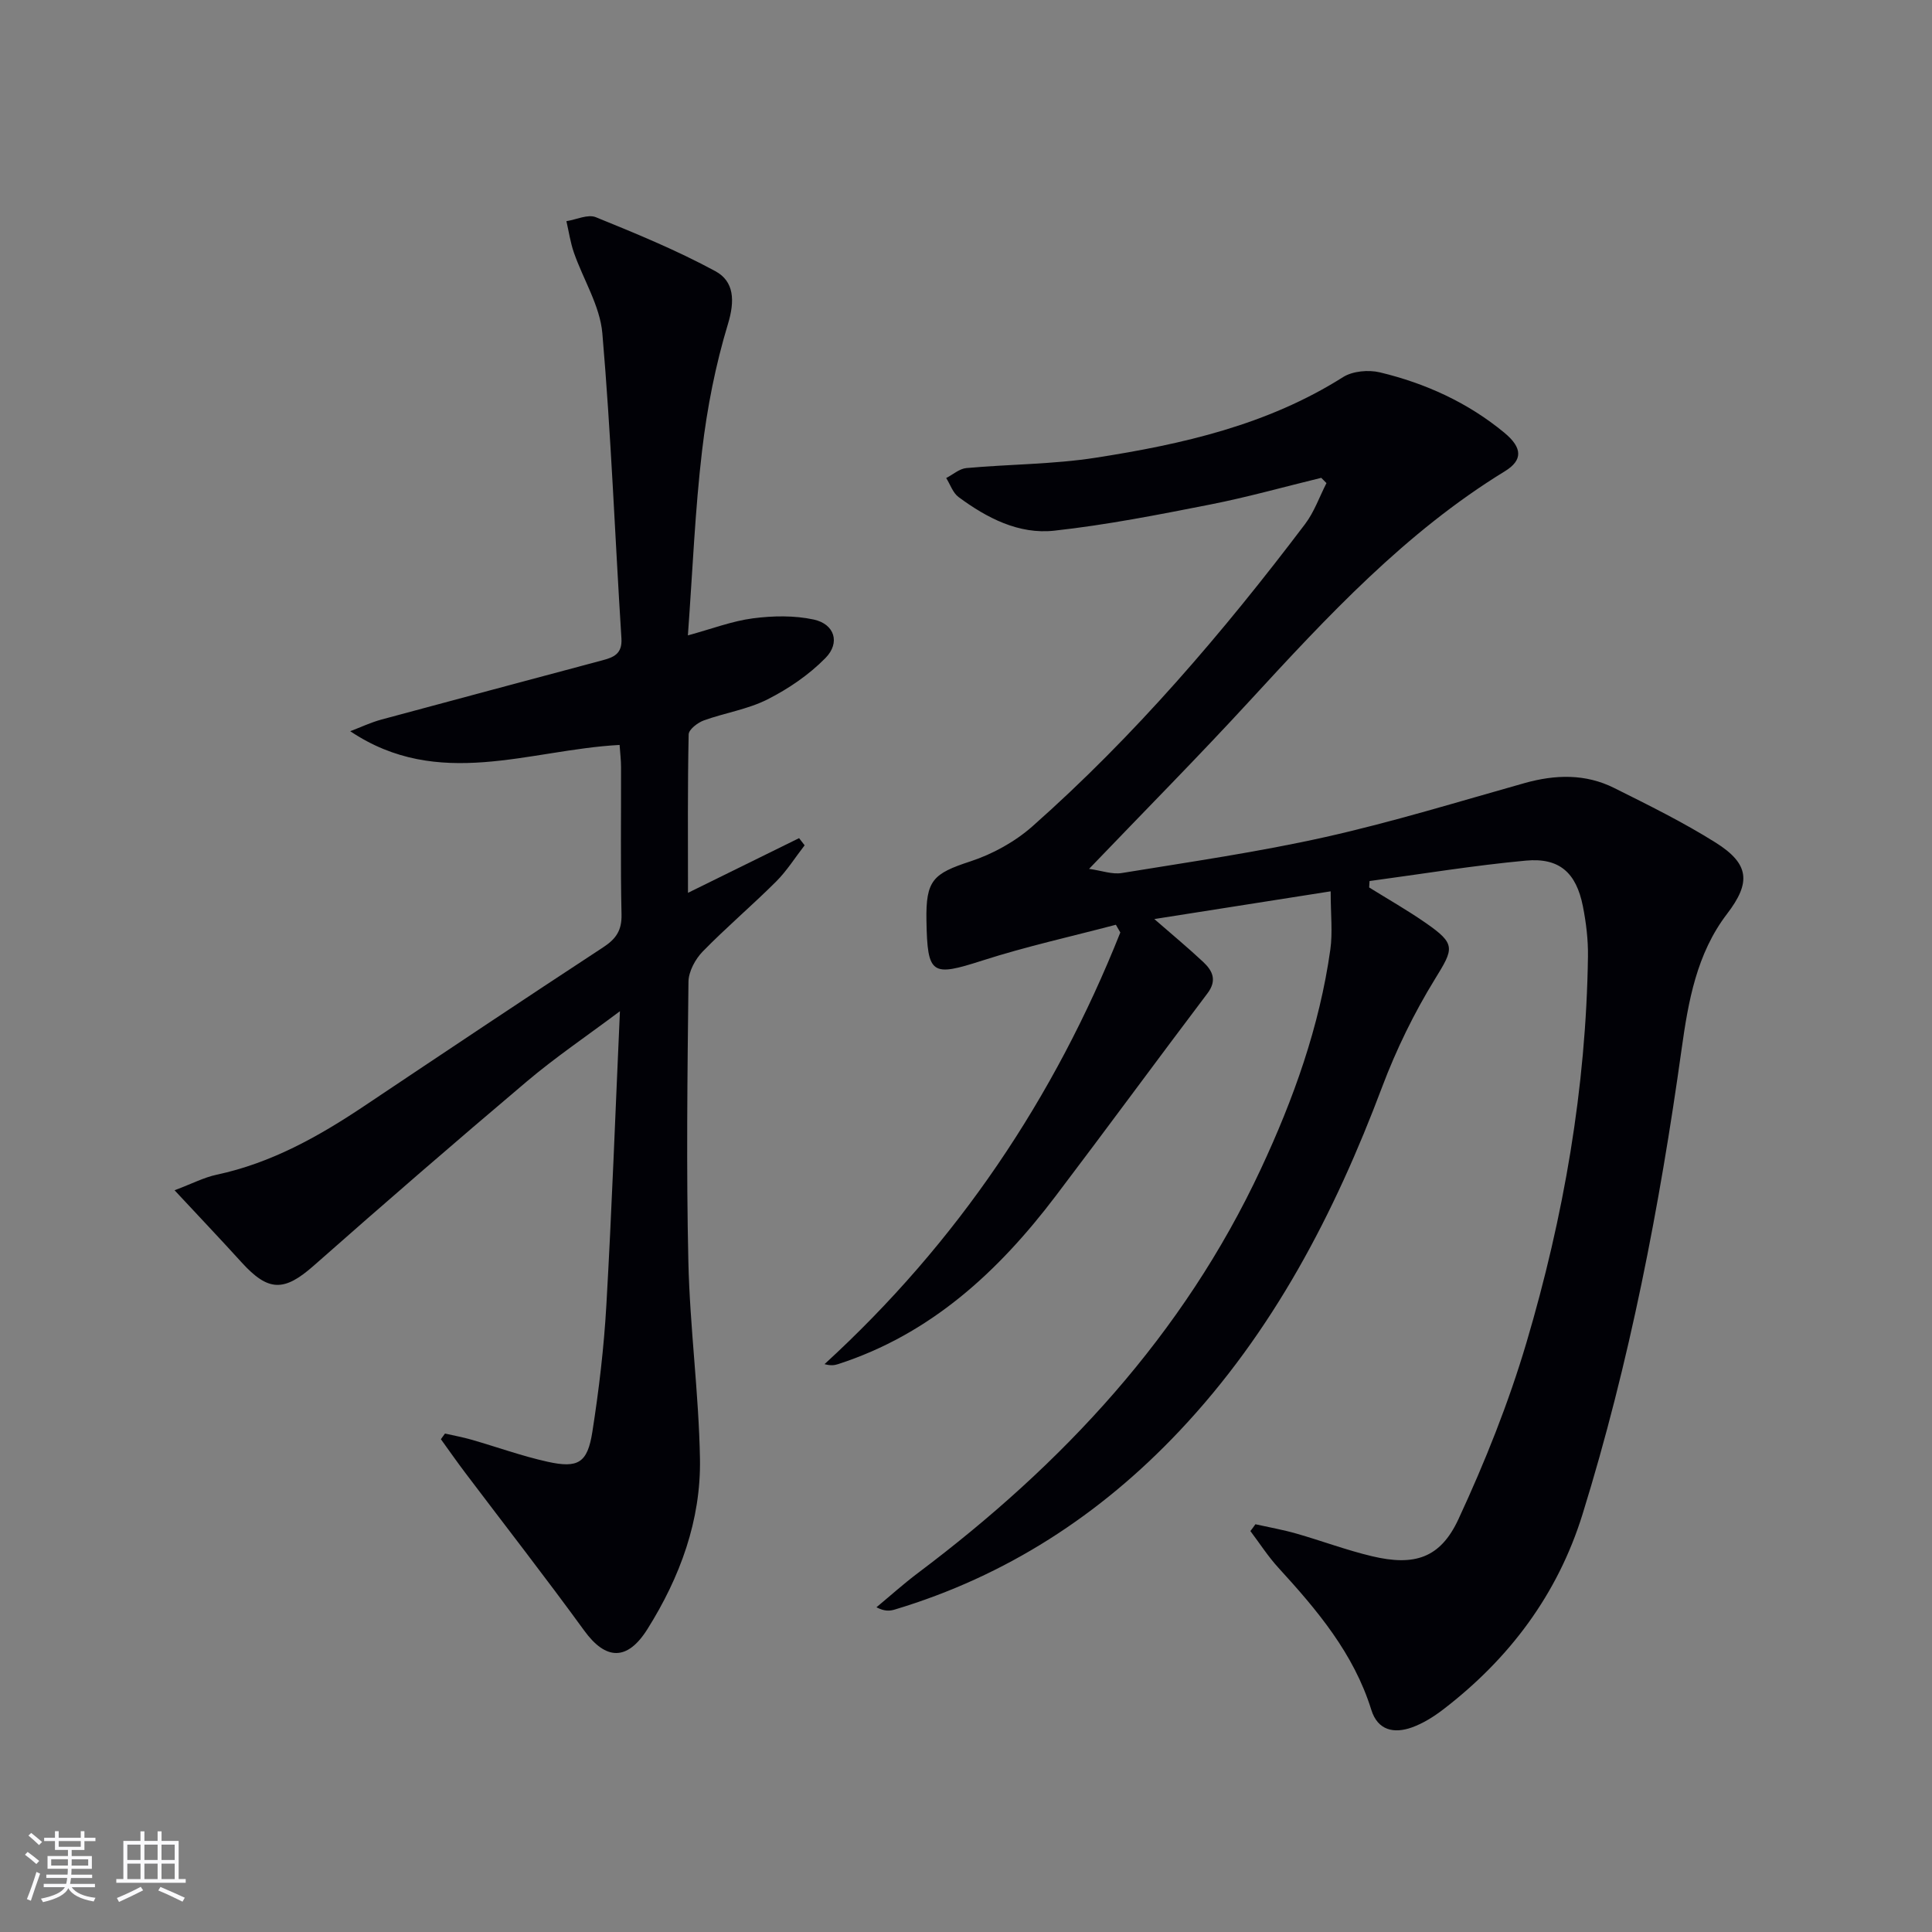 <svg enable-background="new 0 0 400 400" viewBox="0 0 400 400" xmlns="http://www.w3.org/2000/svg"><rect x="0" y="0" width="400" height="400" fill="#808080" stroke="none"/><path d="m259.92 315.58c2.82.63 5.67 1.13 8.44 1.92 5.25 1.5 10.4 3.44 15.7 4.7 8.75 2.08 14.13.44 17.89-7.66 5.49-11.83 10.39-24.08 14.09-36.58 7.71-26.04 12.35-52.7 12.73-79.95.05-3.46-.38-6.98-1.05-10.38-1.38-6.95-4.86-10.09-11.79-9.45-10.83 1-21.59 2.78-32.38 4.23-.03.44-.05.89-.08 1.33 3.91 2.43 7.92 4.71 11.69 7.33 6.33 4.39 5.84 5.29 1.93 11.64-4.32 7.02-8.01 14.58-10.92 22.3-9.87 26.24-22.58 50.71-41.99 71.27-16.44 17.42-35.9 30.04-58.93 36.96-1.01.3-2.08.42-3.79-.47 2.85-2.37 5.62-4.86 8.58-7.09 29.98-22.52 54.95-49.29 70.99-83.62 6.78-14.51 12.16-29.51 14.4-45.46.5-3.56.07-7.25.07-12.06-12.01 1.89-23.83 3.75-36.51 5.74 3.81 3.32 7.06 6.01 10.13 8.89 1.95 1.83 2.9 3.82.86 6.51-10.54 13.94-20.86 28.03-31.42 41.95-11.87 15.65-25.88 28.61-45.08 34.81-.73.23-1.5.34-2.77-.01 27.48-25.15 47.6-55.09 61.24-89.37-.31-.53-.61-1.07-.92-1.6-9.21 2.43-18.55 4.49-27.61 7.4-10.53 3.38-11.41 3.02-11.61-8.26-.15-8.37 1.38-9.73 9.1-12.26 4.61-1.51 9.24-4.07 12.87-7.28 21.15-18.72 39.43-40.1 56.43-62.57 1.89-2.5 2.97-5.63 4.42-8.47-.36-.36-.72-.73-1.08-1.09-7.65 1.86-15.25 4-22.96 5.52-10.72 2.11-21.47 4.23-32.31 5.42-7.34.81-13.95-2.62-19.82-6.96-1.18-.87-1.72-2.6-2.56-3.94 1.39-.71 2.73-1.93 4.17-2.06 8.93-.81 17.98-.77 26.82-2.15 17.9-2.79 35.5-6.77 51.17-16.68 1.99-1.26 5.26-1.55 7.62-.99 9.46 2.27 18.24 6.26 25.79 12.51 3.79 3.14 3.8 5.69.11 7.96-20.58 12.61-36.76 30.05-52.9 47.6-10.58 11.5-21.58 22.61-33.2 34.73 2.6.36 4.79 1.19 6.78.86 14.08-2.3 28.24-4.34 42.14-7.45s27.55-7.32 41.28-11.18c6.32-1.77 12.56-1.95 18.49 1.01 7.13 3.56 14.32 7.1 21.05 11.33 7.02 4.42 7.3 8.28 2.36 14.73-6.32 8.25-8.04 18.14-9.42 28.01-4.55 32.61-10.76 64.86-20.52 96.33-5.14 16.55-15.13 29.88-28.85 40.4-1.96 1.5-4.16 2.88-6.46 3.71-3.72 1.33-7.09.64-8.42-3.65-3.62-11.65-11.21-20.64-19.23-29.4-2.14-2.34-3.88-5.06-5.8-7.6.35-.44.7-.93 1.04-1.41z" fill="#010106"/><path d="m92.13 296.8c1.83.42 3.68.75 5.48 1.27 5.26 1.51 10.43 3.39 15.76 4.57 6.34 1.4 8.26.24 9.27-6.18 1.36-8.68 2.4-17.46 2.9-26.23 1.14-19.91 1.86-39.84 2.81-60.87-6.94 5.2-13.36 9.54-19.25 14.52-14.85 12.55-29.55 25.28-44.13 38.15-6.12 5.4-9.39 5.46-14.96-.68-4.32-4.76-8.75-9.42-13.87-14.92 3.62-1.36 6.09-2.66 8.72-3.22 11.29-2.41 21.08-7.89 30.53-14.21 16.46-11.01 32.92-22.02 49.49-32.87 2.66-1.74 3.87-3.49 3.8-6.78-.23-10.16-.07-20.33-.1-30.5 0-1.45-.18-2.9-.3-4.62-18.76 1.01-37.46 9.44-55.77-2.84 2.16-.82 4.26-1.82 6.48-2.42 15.21-4.12 30.44-8.16 45.66-12.24 2.32-.62 4.22-1.29 4.01-4.56-1.34-21.05-2.14-42.15-3.95-63.16-.49-5.69-3.94-11.11-5.89-16.71-.73-2.1-1.05-4.34-1.55-6.51 2.05-.32 4.44-1.49 6.09-.82 8.38 3.4 16.8 6.87 24.74 11.17 3.92 2.12 4.07 6.13 2.62 10.92-2.58 8.51-4.32 17.38-5.36 26.22-1.46 12.33-1.95 24.77-2.94 38.27 4.99-1.36 9.16-2.97 13.47-3.53 4.14-.54 8.55-.62 12.59.25 4.31.94 5.54 4.8 2.42 7.97-3.4 3.46-7.64 6.36-12 8.56-4.08 2.07-8.83 2.78-13.19 4.36-1.27.46-3.1 1.87-3.13 2.88-.23 10.77-.14 21.54-.14 32.81 8.13-4 15.56-7.66 23-11.32.38.49.77.99 1.15 1.48-1.96 2.52-3.68 5.29-5.92 7.52-4.95 4.94-10.3 9.47-15.18 14.47-1.54 1.58-2.92 4.14-2.95 6.26-.22 19.33-.46 38.67-.02 57.99.31 13.6 2.16 27.17 2.4 40.77.22 12.74-4.12 24.51-10.87 35.26-4.2 6.69-8.66 6.43-13.1.31-8-11-16.37-21.73-24.57-32.59-1.75-2.31-3.41-4.69-5.1-7.03.28-.39.57-.78.85-1.17z" fill="#010106"/><g fill="#fafafc"><path d="m5.17 384 .55-.58c.85.61 1.65 1.24 2.4 1.87l-.59.64c-.83-.73-1.62-1.38-2.36-1.93m1.22 9.53-.82-.34c.71-1.76 1.37-3.64 1.98-5.63.24.13.5.25.76.36-.6 1.67-1.24 3.54-1.92 5.61m-.5-13.5.57-.54c.56.44 1.31 1.06 2.26 1.87l-.64.64c-.68-.66-1.41-1.32-2.19-1.97m3.25.46h2.24v-1.36h.77v1.36h4.57v-1.36h.76v1.36h2.28v.69h-2.28v1.84h-2.64v1.26h4.18v2.64h-4.21c0 .45-.02.86-.05 1.21h4.32v.69h-4.38c-.04.34-.1.75-.19 1.22h5.15v.69h-4.82c.87 1.19 2.51 1.92 4.93 2.19-.17.32-.3.57-.37.76-2.77-.49-4.52-1.41-5.26-2.76-.56 1.26-2.3 2.23-5.24 2.9-.12-.24-.26-.48-.43-.72 2.73-.55 4.38-1.34 4.96-2.38h-4.38v-.69h4.65c.1-.38.17-.79.21-1.22h-4.32v-.69h4.4c.03-.34.05-.75.05-1.21h-4.2v-2.64h4.23v-1.26h-2.69v-1.84h-2.24zm1.46 4.46v1.29h3.45c.01-.4.02-.57.01-.53v-.32-.45h-3.46zm1.55-2.59h4.57v-1.19h-4.57zm6.11 2.59h-3.42v.77c-.01.19-.01.37-.02.53h3.44z"/><path d="m32.63 379.16h.82v1.98h3.54v7.89h1.46v.78h-14.37v-.78h1.46v-7.89h3.54v-1.98h.82v1.98h2.73zm-3.49 11.48.5.73c-1.61.82-3.28 1.63-5 2.41-.13-.27-.28-.55-.44-.82 1.75-.72 3.4-1.49 4.94-2.32m-2.78-5.55h2.73v-3.18h-2.73zm0 3.95h2.73v-3.2h-2.73zm3.54-3.95h2.73v-3.18h-2.73zm0 3.95h2.73v-3.2h-2.73zm7.89 4.68c-1.84-.92-3.51-1.7-5.02-2.32l.45-.73c1.89.8 3.57 1.55 5.04 2.23zm-1.62-11.81h-2.73v3.18h2.73zm-2.73 7.13h2.73v-3.2h-2.73z"/></g></svg>
